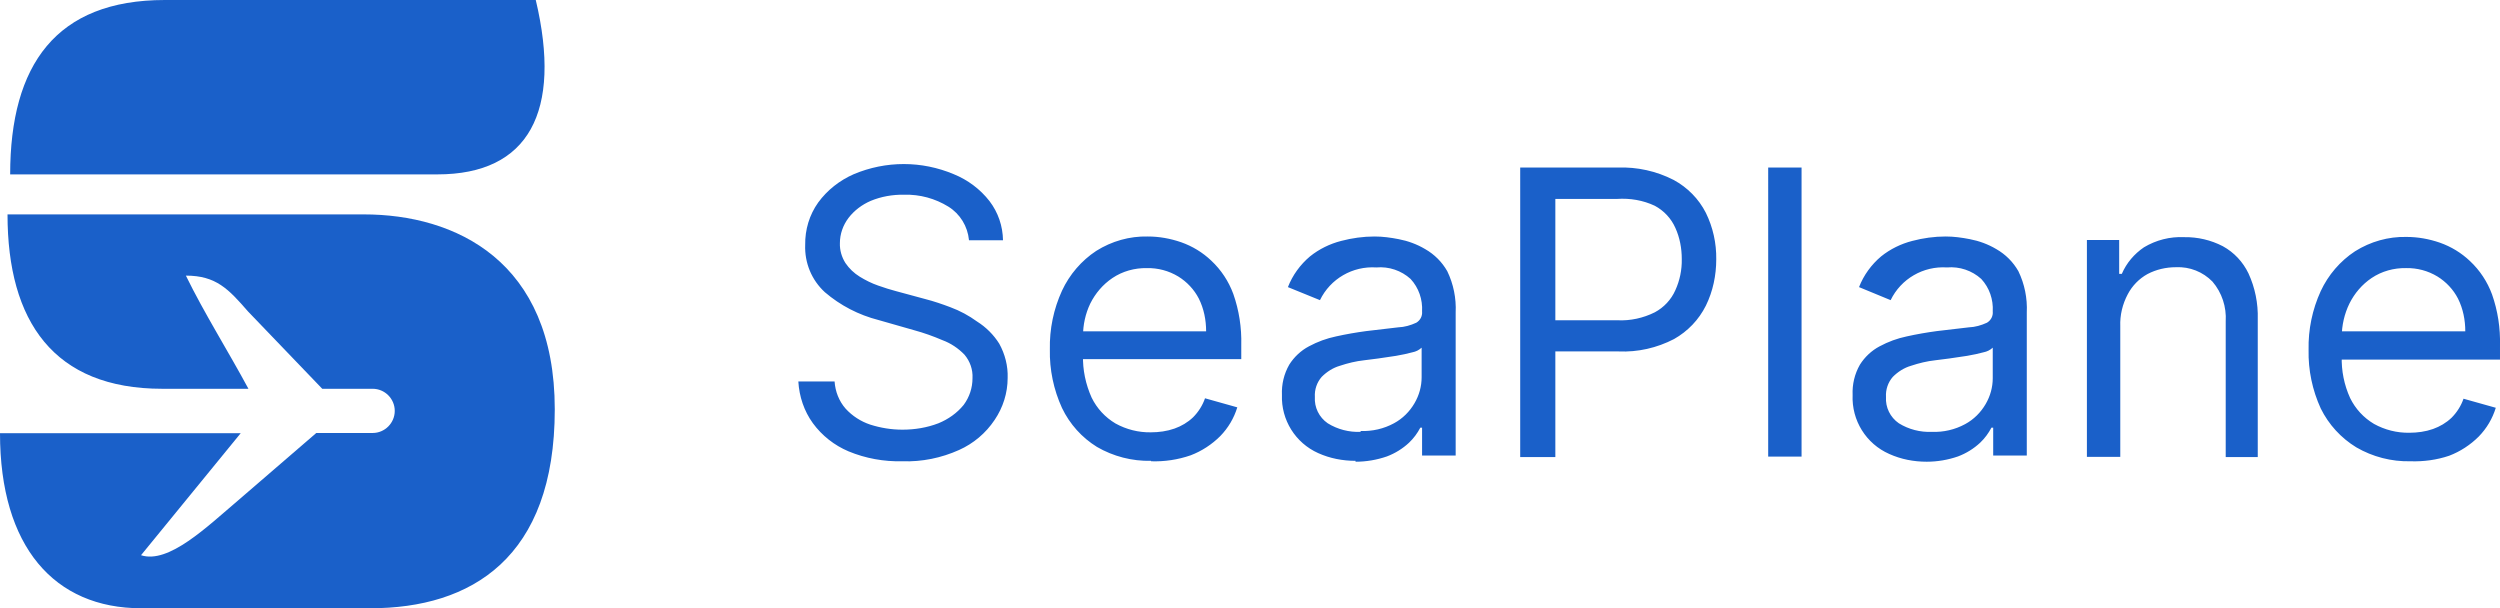 <svg xmlns="http://www.w3.org/2000/svg" viewBox="0 0 113.11 27.52"><defs><style>.d{fill:#1a60c9;}</style></defs><g id="a"></g><g id="b"><g id="c"><path class="d" d="M24.24,0H7.46C2.54,0,.46,2.93,.46,7.89H19.79c4.13,0,5.65-2.83,4.45-7.89Z"></path><path class="d" d="M16.46,9.7H.34c0,4.84,2.09,7.89,7,7.89h3.9c-.92-1.71-2-3.42-2.83-5.12,1.37,0,1.93,.61,2.81,1.62l3.36,3.5h2.28c.55,0,1,.45,1,1s-.45,1-1,1h-2.55l-3.56,3.07c-1.37,1.16-3.12,2.87-4.37,2.46l4.51-5.52H0c0,5.14,2.46,7.92,6.39,7.92h10.36c4.57,0,8.35-2.27,8.35-9s-4.51-8.82-8.64-8.82Z"></path><path class="d" d="M43.84,10.86c-.06-.62-.4-1.18-.93-1.51-.6-.37-1.29-.56-2-.54-.52-.01-1.04,.08-1.52,.28-.39,.17-.74,.43-1,.77-.25,.33-.39,.73-.39,1.14-.01,.32,.08,.63,.25,.9,.17,.25,.39,.46,.65,.62,.26,.16,.54,.3,.83,.4,.29,.1,.56,.19,.8,.25l1.33,.36c.39,.1,.77,.23,1.14,.37,.43,.16,.84,.38,1.21,.65,.4,.25,.75,.6,1,1,.26,.47,.4,1.01,.38,1.55,0,.68-.21,1.34-.59,1.9-.4,.6-.96,1.07-1.61,1.36-.8,.36-1.68,.54-2.56,.51-.84,.02-1.67-.13-2.44-.45-.64-.27-1.2-.71-1.61-1.27-.4-.55-.62-1.21-.66-1.89h1.64c.03,.45,.2,.89,.5,1.23,.3,.33,.69,.58,1.11,.72,.47,.15,.96,.23,1.46,.23,.56,0,1.11-.09,1.63-.29,.44-.18,.84-.46,1.14-.83,.26-.35,.4-.77,.4-1.21,.02-.39-.11-.76-.36-1.06-.28-.29-.62-.52-1-.66-.42-.18-.84-.33-1.28-.45l-1.61-.46c-.9-.23-1.73-.66-2.43-1.26-.6-.55-.92-1.33-.89-2.14-.01-.69,.19-1.36,.59-1.92,.41-.56,.97-1,1.61-1.28,1.45-.61,3.07-.61,4.52,0,.64,.26,1.2,.68,1.62,1.22,.39,.51,.6,1.13,.61,1.77h-1.54Zm8.24,9.99c-.86,.02-1.71-.2-2.45-.63-.68-.42-1.23-1.03-1.58-1.76-.38-.83-.57-1.74-.55-2.65-.02-.92,.17-1.83,.55-2.66,.34-.73,.88-1.36,1.55-1.8,.7-.44,1.51-.67,2.33-.65,.51,0,1.02,.09,1.51,.26,.51,.18,.97,.46,1.36,.83,.45,.42,.79,.94,1,1.51,.26,.74,.38,1.52,.36,2.31v.64h-7.59v-1.26h6c0-.51-.1-1.02-.33-1.48-.21-.41-.54-.76-.93-1-.43-.26-.92-.39-1.42-.38-.55-.01-1.1,.14-1.56,.45-.43,.29-.77,.69-1,1.15-.22,.46-.33,.96-.33,1.47v.87c-.02,.66,.12,1.32,.39,1.92,.24,.49,.61,.89,1.08,1.17,.49,.27,1.04,.41,1.6,.4,.36,0,.73-.05,1.07-.17,.31-.11,.6-.28,.84-.51,.24-.24,.43-.54,.54-.86l1.46,.41c-.15,.49-.41,.93-.77,1.3-.38,.38-.84,.68-1.34,.87-.58,.2-1.18,.29-1.79,.27v-.02Zm9.25,0c-.58,0-1.16-.11-1.69-.35-1.03-.46-1.68-1.5-1.64-2.63-.02-.48,.09-.95,.33-1.37,.22-.35,.53-.64,.89-.83,.39-.21,.8-.36,1.23-.45,.45-.1,.91-.18,1.36-.24l1.45-.17c.28-.01,.56-.09,.82-.21,.18-.11,.28-.3,.26-.51h0c.03-.54-.15-1.07-.52-1.47-.42-.38-.98-.57-1.55-.52-1.07-.07-2.08,.51-2.55,1.48l-1.45-.59c.21-.54,.56-1.02,1-1.39,.41-.33,.9-.57,1.41-.7,.49-.13,1-.2,1.51-.2,.37,0,.73,.05,1.09,.12,.42,.08,.83,.23,1.2,.45,.42,.24,.76,.58,1,1,.28,.58,.41,1.22,.38,1.87v6.47h-1.52v-1.26h-.08c-.13,.25-.3,.48-.51,.68-.29,.27-.63,.48-1,.62-.46,.16-.94,.24-1.42,.24v-.04Zm.23-1.35c.53,.02,1.05-.1,1.51-.35,.39-.21,.71-.53,.93-.91,.21-.36,.32-.76,.32-1.17v-1.34c-.12,.11-.26,.18-.42,.21-.21,.06-.46,.11-.74,.16l-.81,.12-.63,.08c-.37,.04-.74,.13-1.1,.25-.31,.09-.59,.27-.82,.5-.22,.25-.33,.58-.31,.91-.03,.47,.19,.92,.58,1.19,.45,.28,.97,.41,1.49,.39v-.04Zm7.22,1.12V7.58h4.42c.87-.03,1.74,.16,2.52,.56,.63,.34,1.14,.86,1.46,1.49,.32,.65,.48,1.37,.47,2.1,0,.73-.15,1.45-.47,2.1-.32,.64-.82,1.16-1.44,1.51-.77,.4-1.64,.6-2.51,.56h-3.17v-1.41h3.12c.58,.03,1.17-.1,1.69-.36,.41-.22,.74-.57,.93-1,.2-.44,.3-.92,.29-1.41,0-.49-.09-.97-.29-1.41-.19-.43-.52-.78-.93-1-.53-.25-1.12-.35-1.71-.31h-2.79v11.68h-1.59v-.05Zm12.73-13.05v13.09h-1.51V7.58h1.51Zm5.66,13.32c-.58,0-1.16-.11-1.69-.35-1.05-.46-1.71-1.52-1.66-2.67-.02-.48,.09-.95,.33-1.37,.22-.35,.53-.64,.89-.83,.39-.21,.8-.36,1.23-.45,.45-.1,.91-.18,1.36-.24l1.45-.17c.28-.01,.56-.09,.82-.21,.18-.11,.28-.3,.26-.51h0c.03-.54-.15-1.07-.52-1.47-.42-.38-.98-.57-1.55-.52-1.07-.07-2.08,.51-2.55,1.48l-1.43-.59c.21-.54,.56-1.02,1-1.39,.41-.33,.9-.57,1.41-.7,.49-.13,1-.2,1.51-.2,.37,0,.73,.05,1.09,.12,.42,.08,.83,.23,1.2,.45,.42,.24,.76,.58,1,1,.28,.58,.41,1.22,.38,1.87v6.47h-1.52v-1.26h-.08c-.13,.25-.3,.48-.51,.68-.29,.27-.63,.48-1,.62-.46,.16-.94,.24-1.42,.24Zm.23-1.35c.53,.02,1.05-.1,1.51-.35,.39-.21,.71-.53,.93-.91,.21-.36,.32-.76,.32-1.17v-1.38c-.12,.11-.26,.18-.42,.21-.21,.06-.46,.11-.74,.16l-.81,.12-.63,.08c-.37,.04-.74,.13-1.1,.25-.31,.09-.59,.27-.82,.5-.22,.25-.33,.58-.31,.91-.03,.47,.19,.92,.58,1.19,.45,.28,.97,.41,1.49,.39Zm8.53-4.78v5.91h-1.51V10.86h1.46v1.53h.12c.21-.49,.56-.9,1-1.2,.55-.33,1.18-.49,1.82-.46,.61-.01,1.21,.13,1.75,.41,.51,.28,.91,.71,1.16,1.23,.3,.65,.44,1.36,.42,2.07v6.24h-1.45v-6.14c.04-.65-.17-1.3-.6-1.8-.43-.44-1.03-.68-1.65-.65-.45,0-.89,.1-1.29,.31-.38,.21-.69,.53-.89,.91-.24,.45-.36,.95-.34,1.46Zm13.13,6.11c-.86,.02-1.71-.2-2.45-.63-.69-.42-1.25-1.03-1.61-1.76-.38-.83-.57-1.74-.55-2.65-.02-.92,.17-1.83,.55-2.66,.34-.73,.88-1.36,1.55-1.8,.7-.44,1.51-.67,2.33-.65,.51,0,1.02,.09,1.51,.26,.51,.18,.97,.46,1.36,.83,.45,.42,.79,.94,1,1.51,.26,.74,.38,1.52,.36,2.31v.64h-7.57v-1.28h6c0-.51-.1-1.02-.33-1.48-.21-.41-.54-.76-.93-1-.43-.26-.92-.39-1.42-.38-.55-.01-1.1,.14-1.56,.45-.43,.29-.77,.69-1,1.15-.23,.47-.35,.99-.35,1.52v.87c-.02,.65,.11,1.3,.38,1.89,.24,.49,.61,.89,1.08,1.17,.49,.27,1.04,.41,1.6,.4,.36,0,.73-.05,1.07-.17,.31-.11,.6-.28,.84-.51,.24-.24,.43-.54,.54-.86l1.46,.41c-.15,.49-.41,.93-.77,1.3-.38,.38-.84,.68-1.34,.87-.56,.19-1.16,.27-1.75,.25Z"></path></g></g></svg>